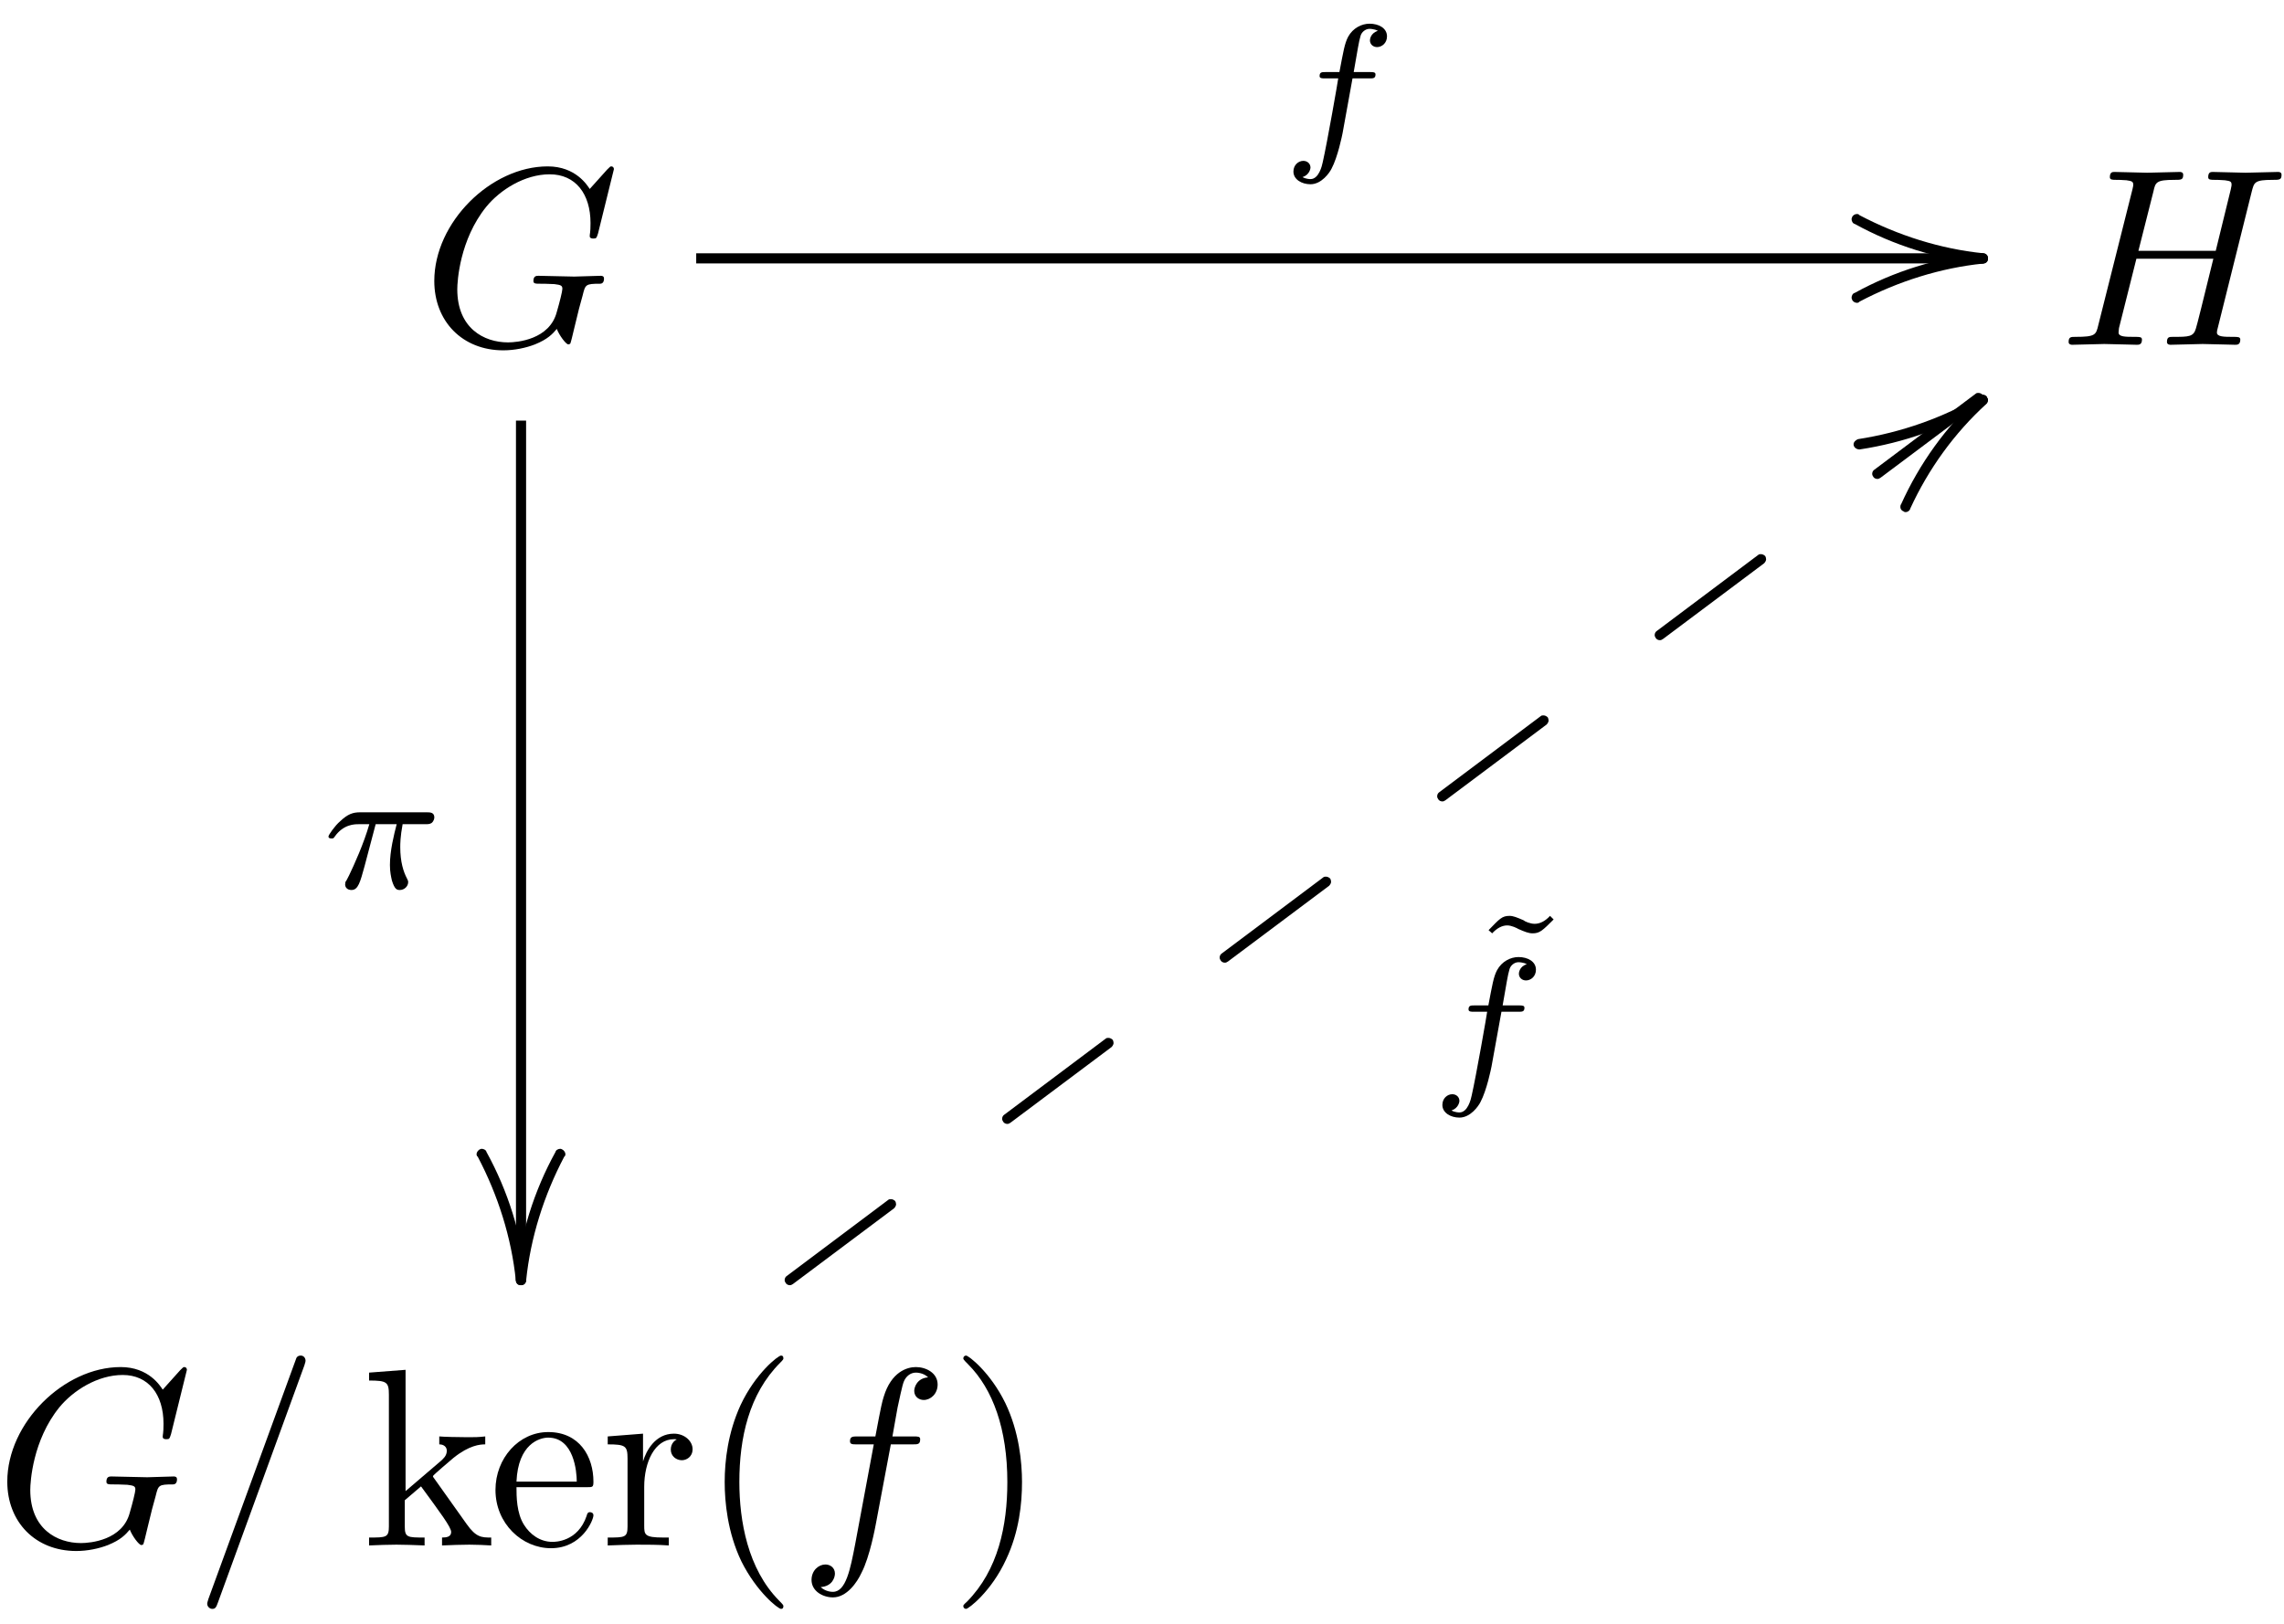 <?xml version="1.0" encoding="UTF-8"?>
<svg xmlns="http://www.w3.org/2000/svg" xmlns:xlink="http://www.w3.org/1999/xlink" width="90pt" height="64pt" viewBox="0 0 90 64" version="1.1">
<defs>
<g>
<symbol overflow="visible" id="glyph4-0">
<path style="stroke: none;" d=""/>
</symbol>
<symbol overflow="visible" id="glyph4-1">
<path style="stroke: none;" d="M 2.859 -2.625 C 2.844 -2.641 2.797 -2.703 2.797 -2.734 C 2.797 -2.766 3.516 -3.375 3.609 -3.453 C 4.234 -3.953 4.656 -3.984 4.859 -3.984 L 4.859 -4.297 C 4.578 -4.266 4.453 -4.266 4.172 -4.266 C 3.812 -4.266 3.188 -4.281 3.047 -4.297 L 3.047 -3.984 C 3.234 -3.984 3.344 -3.875 3.344 -3.734 C 3.344 -3.531 3.203 -3.422 3.125 -3.344 L 1.719 -2.141 L 1.719 -6.922 L 0.281 -6.812 L 0.281 -6.5 C 0.984 -6.5 1.062 -6.438 1.062 -5.938 L 1.062 -0.75 C 1.062 -0.312 0.953 -0.312 0.281 -0.312 L 0.281 0 C 0.609 -0.016 1.078 -0.031 1.359 -0.031 C 1.672 -0.031 2.062 -0.016 2.469 0 L 2.469 -0.312 C 1.797 -0.312 1.688 -0.312 1.688 -0.75 L 1.688 -1.781 L 2.328 -2.328 C 3.094 -1.281 3.516 -0.719 3.516 -0.531 C 3.516 -0.344 3.344 -0.312 3.156 -0.312 L 3.156 0 C 3.422 -0.016 4.016 -0.031 4.234 -0.031 C 4.516 -0.031 4.812 -0.016 5.094 0 L 5.094 -0.312 C 4.719 -0.312 4.5 -0.312 4.125 -0.844 L 2.859 -2.625 Z M 2.859 -2.625 "/>
</symbol>
<symbol overflow="visible" id="glyph4-2">
<path style="stroke: none;" d="M 3.891 -2.297 C 4.109 -2.297 4.141 -2.297 4.141 -2.516 C 4.141 -3.5 3.594 -4.469 2.359 -4.469 C 1.203 -4.469 0.281 -3.438 0.281 -2.188 C 0.281 -0.859 1.328 0.109 2.469 0.109 C 3.688 0.109 4.141 -1 4.141 -1.188 C 4.141 -1.281 4.062 -1.312 4 -1.312 C 3.922 -1.312 3.891 -1.25 3.875 -1.172 C 3.531 -0.141 2.625 -0.141 2.531 -0.141 C 2.031 -0.141 1.641 -0.438 1.406 -0.812 C 1.109 -1.281 1.109 -1.938 1.109 -2.297 L 3.891 -2.297 Z M 1.109 -2.516 C 1.172 -4 2.016 -4.25 2.359 -4.25 C 3.375 -4.25 3.484 -2.906 3.484 -2.516 L 1.109 -2.516 Z M 1.109 -2.516 "/>
</symbol>
<symbol overflow="visible" id="glyph4-3">
<path style="stroke: none;" d="M 1.719 -0.781 L 1.719 -2.312 C 1.719 -3.297 2.141 -4.188 2.891 -4.188 C 2.953 -4.188 2.984 -4.188 3 -4.172 C 2.969 -4.172 2.766 -4.047 2.766 -3.781 C 2.766 -3.516 2.984 -3.359 3.203 -3.359 C 3.375 -3.359 3.625 -3.484 3.625 -3.797 C 3.625 -4.109 3.312 -4.406 2.891 -4.406 C 2.156 -4.406 1.797 -3.734 1.672 -3.312 L 1.672 -4.406 L 0.281 -4.297 L 0.281 -3.984 C 0.984 -3.984 1.062 -3.922 1.062 -3.422 L 1.062 -0.75 C 1.062 -0.312 0.953 -0.312 0.281 -0.312 L 0.281 0 C 0.672 -0.016 1.141 -0.031 1.422 -0.031 C 1.812 -0.031 2.281 -0.031 2.688 0 L 2.688 -0.312 L 2.469 -0.312 C 1.734 -0.312 1.719 -0.422 1.719 -0.781 Z M 1.719 -0.781 "/>
</symbol>
<symbol overflow="visible" id="glyph4-4">
<path style="stroke: none;" d="M 3.297 2.391 C 3.297 2.359 3.297 2.344 3.125 2.172 C 1.891 0.922 1.562 -0.969 1.562 -2.5 C 1.562 -4.234 1.938 -5.969 3.172 -7.203 C 3.297 -7.328 3.297 -7.344 3.297 -7.375 C 3.297 -7.453 3.266 -7.484 3.203 -7.484 C 3.094 -7.484 2.203 -6.797 1.609 -5.531 C 1.109 -4.438 0.984 -3.328 0.984 -2.5 C 0.984 -1.719 1.094 -0.516 1.641 0.625 C 2.25 1.844 3.094 2.5 3.203 2.5 C 3.266 2.5 3.297 2.469 3.297 2.391 Z M 3.297 2.391 "/>
</symbol>
<symbol overflow="visible" id="glyph4-5">
<path style="stroke: none;" d="M 2.875 -2.5 C 2.875 -3.266 2.766 -4.469 2.219 -5.609 C 1.625 -6.828 0.766 -7.484 0.672 -7.484 C 0.609 -7.484 0.562 -7.438 0.562 -7.375 C 0.562 -7.344 0.562 -7.328 0.75 -7.141 C 1.734 -6.156 2.297 -4.578 2.297 -2.5 C 2.297 -0.781 1.938 0.969 0.703 2.219 C 0.562 2.344 0.562 2.359 0.562 2.391 C 0.562 2.453 0.609 2.5 0.672 2.5 C 0.766 2.5 1.672 1.812 2.25 0.547 C 2.766 -0.547 2.875 -1.656 2.875 -2.5 Z M 2.875 -2.5 "/>
</symbol>
<symbol overflow="visible" id="glyph1-0">
<path style="stroke: none;" d=""/>
</symbol>
<symbol overflow="visible" id="glyph1-1">
<path style="stroke: none;" d="M 2.844 -2.75 L 3.516 -2.75 C 3.656 -2.75 3.75 -2.75 3.75 -2.906 C 3.75 -3 3.656 -3 3.531 -3 L 2.891 -3 C 3.047 -3.891 3.094 -4.203 3.156 -4.406 C 3.188 -4.562 3.344 -4.703 3.516 -4.703 C 3.516 -4.703 3.703 -4.703 3.844 -4.625 C 3.547 -4.531 3.531 -4.281 3.531 -4.25 C 3.531 -4.094 3.656 -3.984 3.812 -3.984 C 4 -3.984 4.203 -4.141 4.203 -4.406 C 4.203 -4.734 3.875 -4.906 3.516 -4.906 C 3.203 -4.906 2.859 -4.734 2.672 -4.391 C 2.531 -4.125 2.484 -3.812 2.328 -3 L 1.781 -3 C 1.641 -3 1.547 -3 1.547 -2.844 C 1.547 -2.75 1.641 -2.75 1.766 -2.75 L 2.281 -2.75 C 2.281 -2.703 1.844 -0.203 1.672 0.547 C 1.641 0.703 1.516 1.219 1.188 1.219 C 1.172 1.219 1.016 1.219 0.875 1.141 C 1.156 1.047 1.188 0.797 1.188 0.766 C 1.188 0.609 1.062 0.5 0.906 0.5 C 0.719 0.5 0.516 0.656 0.516 0.922 C 0.516 1.234 0.844 1.422 1.188 1.422 C 1.625 1.422 1.938 0.969 2.016 0.812 C 2.266 0.344 2.438 -0.516 2.453 -0.594 L 2.844 -2.75 Z M 2.844 -2.75 "/>
</symbol>
<symbol overflow="visible" id="glyph1-2">
<path style="stroke: none;" d="M 2.172 -2.531 L 3 -2.531 C 2.891 -2.109 2.734 -1.484 2.734 -0.922 C 2.734 -0.641 2.781 -0.453 2.812 -0.312 C 2.922 0.047 3.016 0.062 3.125 0.062 C 3.297 0.062 3.453 -0.078 3.453 -0.25 C 3.453 -0.297 3.438 -0.328 3.406 -0.391 C 3.266 -0.656 3.141 -1.047 3.141 -1.625 C 3.141 -1.75 3.141 -2.031 3.234 -2.531 L 4.109 -2.531 C 4.234 -2.531 4.297 -2.531 4.375 -2.578 C 4.469 -2.656 4.484 -2.766 4.484 -2.797 C 4.484 -3 4.312 -3 4.188 -3 L 1.562 -3 C 1.281 -3 1.078 -2.938 0.766 -2.641 C 0.578 -2.484 0.312 -2.109 0.312 -2.047 C 0.312 -1.969 0.406 -1.969 0.438 -1.969 C 0.516 -1.969 0.516 -1.984 0.562 -2.047 C 0.906 -2.531 1.344 -2.531 1.5 -2.531 L 1.922 -2.531 C 1.703 -1.766 1.328 -0.938 1.125 -0.516 C 1.078 -0.438 1.016 -0.281 0.984 -0.266 C 0.984 -0.234 0.969 -0.203 0.969 -0.156 C 0.969 -0.047 1.047 0.062 1.219 0.062 C 1.484 0.062 1.562 -0.25 1.734 -0.875 L 2.172 -2.531 Z M 2.172 -2.531 "/>
</symbol>
<symbol overflow="visible" id="glyph2-0">
<path style="stroke: none;" d=""/>
</symbol>
<symbol overflow="visible" id="glyph2-1">
<path style="stroke: none;" d="M 0.203 0 C 0.203 -0.109 0.125 -0.188 0.016 -0.203 C -1.672 -0.375 -3.344 -0.906 -4.859 -1.703 C -4.891 -1.75 -4.938 -1.75 -4.969 -1.75 C -5.047 -1.75 -5.141 -1.688 -5.156 -1.609 C -5.172 -1.578 -5.172 -1.562 -5.172 -1.547 C -5.172 -1.469 -5.125 -1.375 -5.047 -1.359 C -3.516 -0.516 -1.797 0.031 0 0.203 C 0.125 0.203 0.203 0.125 0.203 0.016 L 0.203 0 Z M 0.203 0 "/>
</symbol>
<symbol overflow="visible" id="glyph2-2">
<path style="stroke: none;" d="M 0 0.203 C 0.109 0.203 0.188 0.125 0.203 0.016 C 0.375 -1.672 0.906 -3.344 1.703 -4.859 C 1.75 -4.891 1.75 -4.938 1.75 -4.969 C 1.75 -5.031 1.688 -5.125 1.609 -5.156 C 1.578 -5.172 1.562 -5.172 1.547 -5.172 C 1.469 -5.172 1.375 -5.125 1.359 -5.047 C 0.516 -3.516 -0.031 -1.797 -0.203 0 C -0.203 0.125 -0.125 0.203 -0.016 0.203 L 0 0.203 Z M 0 0.203 "/>
</symbol>
<symbol overflow="visible" id="glyph2-3">
<path style="stroke: none;" d="M 0 -0.203 C -0.016 -0.203 -0.062 -0.203 -0.094 -0.156 C -1.578 0.703 -3.203 1.281 -4.922 1.547 C -5 1.578 -5.094 1.656 -5.094 1.75 C -5.094 1.875 -4.969 1.953 -4.859 1.953 C -3.109 1.688 -1.422 1.094 0.094 0.172 C 0.172 0.141 0.203 0.062 0.203 0 C 0.203 -0.016 0.203 -0.047 0.172 -0.078 C 0.156 -0.172 0.062 -0.203 0 -0.203 Z M 0 -0.203 "/>
</symbol>
<symbol overflow="visible" id="glyph0-0">
<path style="stroke: none;" d=""/>
</symbol>
<symbol overflow="visible" id="glyph0-1">
<path style="stroke: none;" d="M 7.578 -6.922 C 7.578 -6.953 7.562 -7.031 7.469 -7.031 C 7.438 -7.031 7.422 -7.016 7.312 -6.906 L 6.625 -6.141 C 6.531 -6.281 6.078 -7.031 4.969 -7.031 C 2.734 -7.031 0.5 -4.828 0.5 -2.516 C 0.5 -0.922 1.609 0.219 3.219 0.219 C 3.656 0.219 4.109 0.125 4.469 -0.016 C 4.969 -0.219 5.156 -0.422 5.328 -0.625 C 5.422 -0.375 5.688 -0.016 5.781 -0.016 C 5.828 -0.016 5.859 -0.047 5.859 -0.047 C 5.875 -0.062 5.969 -0.453 6.016 -0.656 L 6.203 -1.422 C 6.25 -1.594 6.297 -1.766 6.344 -1.938 C 6.453 -2.375 6.453 -2.406 7.031 -2.406 C 7.078 -2.406 7.188 -2.422 7.188 -2.609 C 7.188 -2.688 7.141 -2.719 7.062 -2.719 C 6.828 -2.719 6.234 -2.688 6.016 -2.688 C 5.703 -2.688 4.922 -2.719 4.609 -2.719 C 4.531 -2.719 4.406 -2.719 4.406 -2.516 C 4.406 -2.406 4.484 -2.406 4.703 -2.406 C 4.719 -2.406 5 -2.406 5.234 -2.391 C 5.5 -2.359 5.547 -2.328 5.547 -2.203 C 5.547 -2.109 5.438 -1.672 5.328 -1.297 C 5.047 -0.203 3.766 -0.094 3.406 -0.094 C 2.453 -0.094 1.406 -0.656 1.406 -2.188 C 1.406 -2.5 1.5 -4.141 2.547 -5.438 C 3.094 -6.109 4.062 -6.719 5.047 -6.719 C 6.062 -6.719 6.656 -5.953 6.656 -4.797 C 6.656 -4.391 6.625 -4.391 6.625 -4.281 C 6.625 -4.188 6.734 -4.188 6.766 -4.188 C 6.891 -4.188 6.891 -4.203 6.953 -4.391 L 7.578 -6.922 Z M 7.578 -6.922 "/>
</symbol>
<symbol overflow="visible" id="glyph0-2">
<path style="stroke: none;" d="M 7.609 -6.047 C 7.703 -6.406 7.719 -6.5 8.438 -6.5 C 8.703 -6.5 8.781 -6.5 8.781 -6.703 C 8.781 -6.812 8.672 -6.812 8.641 -6.812 C 8.359 -6.812 7.641 -6.781 7.359 -6.781 C 7.078 -6.781 6.375 -6.812 6.078 -6.812 C 6 -6.812 5.891 -6.812 5.891 -6.609 C 5.891 -6.5 5.984 -6.5 6.172 -6.5 C 6.188 -6.5 6.375 -6.5 6.547 -6.484 C 6.734 -6.453 6.812 -6.453 6.812 -6.312 C 6.812 -6.281 6.812 -6.266 6.781 -6.125 L 6.188 -3.703 L 3.141 -3.703 L 3.734 -6.047 C 3.812 -6.406 3.844 -6.5 4.562 -6.5 C 4.828 -6.5 4.906 -6.5 4.906 -6.703 C 4.906 -6.812 4.797 -6.812 4.766 -6.812 C 4.484 -6.812 3.766 -6.781 3.484 -6.781 C 3.203 -6.781 2.5 -6.812 2.203 -6.812 C 2.125 -6.812 2.016 -6.812 2.016 -6.609 C 2.016 -6.5 2.109 -6.5 2.297 -6.5 C 2.312 -6.5 2.5 -6.5 2.672 -6.484 C 2.844 -6.453 2.938 -6.453 2.938 -6.312 C 2.938 -6.281 2.938 -6.25 2.906 -6.125 L 1.562 -0.781 C 1.469 -0.391 1.453 -0.312 0.656 -0.312 C 0.484 -0.312 0.391 -0.312 0.391 -0.109 C 0.391 0 0.516 0 0.531 0 C 0.812 0 1.516 -0.031 1.797 -0.031 C 2 -0.031 2.219 -0.016 2.438 -0.016 C 2.656 -0.016 2.875 0 3.078 0 C 3.156 0 3.281 0 3.281 -0.203 C 3.281 -0.312 3.188 -0.312 3 -0.312 C 2.625 -0.312 2.359 -0.312 2.359 -0.484 C 2.359 -0.547 2.375 -0.594 2.375 -0.656 L 3.062 -3.391 L 6.094 -3.391 C 5.688 -1.734 5.453 -0.781 5.406 -0.641 C 5.312 -0.312 5.125 -0.312 4.5 -0.312 C 4.359 -0.312 4.266 -0.312 4.266 -0.109 C 4.266 0 4.391 0 4.406 0 C 4.688 0 5.391 -0.031 5.672 -0.031 C 5.875 -0.031 6.094 -0.016 6.312 -0.016 C 6.531 -0.016 6.75 0 6.953 0 C 7.031 0 7.156 0 7.156 -0.203 C 7.156 -0.312 7.062 -0.312 6.875 -0.312 C 6.516 -0.312 6.234 -0.312 6.234 -0.484 C 6.234 -0.547 6.25 -0.594 6.266 -0.656 L 7.609 -6.047 Z M 7.609 -6.047 "/>
</symbol>
<symbol overflow="visible" id="glyph0-3">
<path style="stroke: none;" d="M 4.375 -7.094 C 4.422 -7.234 4.422 -7.266 4.422 -7.281 C 4.422 -7.391 4.344 -7.484 4.234 -7.484 C 4.156 -7.484 4.094 -7.453 4.062 -7.391 L 0.594 2.109 C 0.547 2.25 0.547 2.281 0.547 2.297 C 0.547 2.406 0.641 2.5 0.75 2.5 C 0.875 2.5 0.906 2.422 0.969 2.25 L 4.375 -7.094 Z M 4.375 -7.094 "/>
</symbol>
<symbol overflow="visible" id="glyph0-4">
<path style="stroke: none;" d="M 3.656 -3.984 L 4.516 -3.984 C 4.719 -3.984 4.812 -3.984 4.812 -4.188 C 4.812 -4.297 4.719 -4.297 4.547 -4.297 L 3.719 -4.297 C 3.828 -4.875 3.812 -4.859 3.922 -5.438 C 3.969 -5.641 4.109 -6.344 4.172 -6.469 C 4.25 -6.656 4.422 -6.812 4.641 -6.812 C 4.672 -6.812 4.938 -6.812 5.125 -6.625 C 4.688 -6.594 4.578 -6.234 4.578 -6.094 C 4.578 -5.859 4.766 -5.734 4.953 -5.734 C 5.219 -5.734 5.5 -5.969 5.5 -6.344 C 5.5 -6.797 5.047 -7.031 4.641 -7.031 C 4.297 -7.031 3.672 -6.844 3.375 -5.859 C 3.312 -5.656 3.281 -5.547 3.047 -4.297 L 2.359 -4.297 C 2.156 -4.297 2.047 -4.297 2.047 -4.109 C 2.047 -3.984 2.141 -3.984 2.328 -3.984 L 2.984 -3.984 L 2.25 -0.047 C 2.062 0.922 1.891 1.828 1.375 1.828 C 1.328 1.828 1.094 1.828 0.891 1.641 C 1.359 1.609 1.453 1.25 1.453 1.109 C 1.453 0.875 1.266 0.75 1.078 0.75 C 0.812 0.75 0.531 0.984 0.531 1.359 C 0.531 1.797 0.969 2.047 1.375 2.047 C 1.922 2.047 2.328 1.453 2.5 1.078 C 2.828 0.453 3.047 -0.75 3.062 -0.828 L 3.656 -3.984 Z M 3.656 -3.984 "/>
</symbol>
<symbol overflow="visible" id="glyph5-0">
<path style="stroke: none;" d=""/>
</symbol>
<symbol overflow="visible" id="glyph5-1">
<path style="stroke: none;" d="M 3.125 -4.688 C 2.922 -4.469 2.719 -4.375 2.516 -4.375 C 2.344 -4.375 2.125 -4.469 2.078 -4.516 C 1.828 -4.625 1.672 -4.688 1.531 -4.688 C 1.234 -4.688 1.141 -4.578 0.703 -4.125 L 0.844 -4 C 1.031 -4.203 1.234 -4.312 1.438 -4.312 C 1.609 -4.312 1.828 -4.203 1.875 -4.172 C 2.125 -4.062 2.281 -4 2.438 -4 C 2.719 -4 2.828 -4.109 3.266 -4.547 L 3.125 -4.688 Z M 3.125 -4.688 "/>
</symbol>
<symbol overflow="visible" id="glyph3-0">
<path style="stroke: none;" d=""/>
</symbol>
<symbol overflow="visible" id="glyph3-1">
<path style="stroke: none;" d="M 0.203 0 C 0.203 -0.125 0.125 -0.203 0 -0.203 C -1.797 -0.031 -3.516 0.516 -5.047 1.359 C -5.125 1.375 -5.172 1.469 -5.172 1.547 C -5.172 1.562 -5.172 1.578 -5.156 1.609 C -5.141 1.688 -5.047 1.75 -4.969 1.75 C -4.938 1.75 -4.891 1.75 -4.859 1.703 C -3.344 0.906 -1.672 0.375 0.016 0.203 C 0.125 0.188 0.203 0.109 0.203 0 Z M 0.203 0 "/>
</symbol>
<symbol overflow="visible" id="glyph3-2">
<path style="stroke: none;" d="M 0 0.203 C 0.125 0.203 0.203 0.125 0.203 0 C 0.031 -1.797 -0.516 -3.516 -1.359 -5.047 C -1.375 -5.125 -1.469 -5.172 -1.547 -5.172 C -1.562 -5.172 -1.578 -5.172 -1.609 -5.156 C -1.688 -5.125 -1.75 -5.031 -1.75 -4.969 C -1.75 -4.938 -1.75 -4.891 -1.703 -4.859 C -0.906 -3.344 -0.375 -1.672 -0.203 0.016 C -0.188 0.125 -0.109 0.203 0 0.203 Z M 0 0.203 "/>
</symbol>
<symbol overflow="visible" id="glyph3-3">
<path style="stroke: none;" d="M 0.141 -0.141 C 0.078 -0.172 0.047 -0.203 0 -0.203 C -0.047 -0.203 -0.109 -0.172 -0.141 -0.141 C -1.453 1.047 -2.5 2.516 -3.219 4.109 C -3.25 4.141 -3.25 4.203 -3.25 4.219 C -3.25 4.281 -3.219 4.359 -3.125 4.391 C -3.094 4.422 -3.062 4.422 -3.047 4.422 C -2.953 4.422 -2.875 4.359 -2.859 4.281 C -2.141 2.719 -1.125 1.312 0.141 0.156 C 0.172 0.125 0.203 0.047 0.203 0 C 0.203 -0.047 0.172 -0.078 0.141 -0.141 Z M 0.141 -0.141 "/>
</symbol>
<symbol overflow="visible" id="glyph6-0">
<path style="stroke: none;" d=""/>
</symbol>
<symbol overflow="visible" id="glyph6-1">
<path style="stroke: none;" d="M 3.938 -2.828 C 3.984 -2.875 4.016 -2.938 4.016 -2.984 C 4.016 -3.031 4 -3.078 3.984 -3.109 C 3.938 -3.156 3.875 -3.188 3.812 -3.188 C 3.781 -3.188 3.734 -3.188 3.703 -3.156 L -0.297 -0.156 C -0.344 -0.125 -0.375 -0.062 -0.375 0 C -0.375 0.047 -0.359 0.078 -0.328 0.125 C -0.297 0.172 -0.234 0.203 -0.172 0.203 C -0.125 0.203 -0.094 0.188 -0.047 0.156 L 3.938 -2.828 Z M 3.938 -2.828 "/>
</symbol>
</g>
<clipPath id="clip1">
  <path d="M 0 64 L 90 64 L 90 0 L 0 0 L 0 64 Z M 0 64 "/>
</clipPath>
<clipPath id="clip2">
  <path d="M -261 663 L 351 663 L 351 -129 L -261 -129 L -261 663 Z M -261 663 "/>
</clipPath>
</defs>
<g id="surface0">
<g clip-path="url(#clip1)" clip-rule="nonzero">
<g clip-path="url(#clip2)" clip-rule="nonzero">
<g style="fill: rgb(0%,0%,0%); fill-opacity: 1;">
  <use xlink:href="#glyph0-1" x="16.613" y="13.589"/>
</g>
<g style="fill: rgb(0%,0%,0%); fill-opacity: 1;">
  <use xlink:href="#glyph1-1" x="50.451" y="5.84"/>
</g>
<g style="fill: rgb(0%,0%,0%); fill-opacity: 1;">
  <use xlink:href="#glyph2-1" x="78.133" y="10.185"/>
</g>
<g style="fill: rgb(0%,0%,0%); fill-opacity: 1;">
  <use xlink:href="#glyph3-1" x="78.133" y="10.185"/>
</g>
<path style="fill: none; stroke-width: 0.399; stroke-linecap: butt; stroke-linejoin: miter; stroke: rgb(0%,0%,0%); stroke-opacity: 1;stroke-miterlimit: 10; " d="M -0.001 0.201 L 50.698 0.201 " transform="matrix(1,0,0,-1,27.435,10.384)"/>
<g style="fill: rgb(0%,0%,0%); fill-opacity: 1;">
  <use xlink:href="#glyph1-2" x="12.631" y="35.016"/>
</g>
<g style="fill: rgb(0%,0%,0%); fill-opacity: 1;">
  <use xlink:href="#glyph2-2" x="20.529" y="50.451"/>
</g>
<g style="fill: rgb(0%,0%,0%); fill-opacity: 1;">
  <use xlink:href="#glyph3-2" x="20.529" y="50.451"/>
</g>
<path style="fill: none; stroke-width: 0.399; stroke-linecap: butt; stroke-linejoin: miter; stroke: rgb(0%,0%,0%); stroke-opacity: 1;stroke-miterlimit: 10; " d="M 0.201 0.002 L 0.201 33.873 " transform="matrix(1,0,0,-1,20.33,50.451)"/>
<g style="fill: rgb(0%,0%,0%); fill-opacity: 1;">
  <use xlink:href="#glyph0-2" x="81.122" y="13.589"/>
</g>
<g style="fill: rgb(0%,0%,0%); fill-opacity: 1;">
  <use xlink:href="#glyph0-1" x="-0.213" y="60.912"/>
  <use xlink:href="#glyph0-3" x="7.618" y="60.912"/>
</g>
<g style="fill: rgb(0%,0%,0%); fill-opacity: 1;">
  <use xlink:href="#glyph4-1" x="14.262" y="60.912"/>
</g>
<g style="fill: rgb(0%,0%,0%); fill-opacity: 1;">
  <use xlink:href="#glyph4-2" x="19.243" y="60.912"/>
  <use xlink:href="#glyph4-3" x="23.666" y="60.912"/>
  <use xlink:href="#glyph4-4" x="27.572" y="60.912"/>
</g>
<g style="fill: rgb(0%,0%,0%); fill-opacity: 1;">
  <use xlink:href="#glyph0-4" x="31.447" y="60.912"/>
</g>
<g style="fill: rgb(0%,0%,0%); fill-opacity: 1;">
  <use xlink:href="#glyph4-5" x="37.397" y="60.912"/>
</g>
<g style="fill: rgb(0%,0%,0%); fill-opacity: 1;">
  <use xlink:href="#glyph5-1" x="57.954" y="40.786"/>
</g>
<g style="fill: rgb(0%,0%,0%); fill-opacity: 1;">
  <use xlink:href="#glyph1-1" x="56.32" y="42.627"/>
</g>
<g style="fill: rgb(0%,0%,0%); fill-opacity: 1;">
  <use xlink:href="#glyph2-3" x="78.133" y="15.762"/>
</g>
<g style="fill: rgb(0%,0%,0%); fill-opacity: 1;">
  <use xlink:href="#glyph3-3" x="78.133" y="15.762"/>
</g>
<g style="fill: rgb(0%,0%,0%); fill-opacity: 1;">
  <use xlink:href="#glyph6-1" x="74.148" y="18.674"/>
</g>
<g style="fill: rgb(0%,0%,0%); fill-opacity: 1;">
  <use xlink:href="#glyph6-1" x="65.577" y="25.029"/>
</g>
<g style="fill: rgb(0%,0%,0%); fill-opacity: 1;">
  <use xlink:href="#glyph6-1" x="57.006" y="31.384"/>
</g>
<g style="fill: rgb(0%,0%,0%); fill-opacity: 1;">
  <use xlink:href="#glyph6-1" x="48.435" y="37.74"/>
</g>
<g style="fill: rgb(0%,0%,0%); fill-opacity: 1;">
  <use xlink:href="#glyph6-1" x="39.864" y="44.095"/>
</g>
<g style="fill: rgb(0%,0%,0%); fill-opacity: 1;">
  <use xlink:href="#glyph6-1" x="31.294" y="50.451"/>
</g>
</g>
</g>
</g>
</svg>
